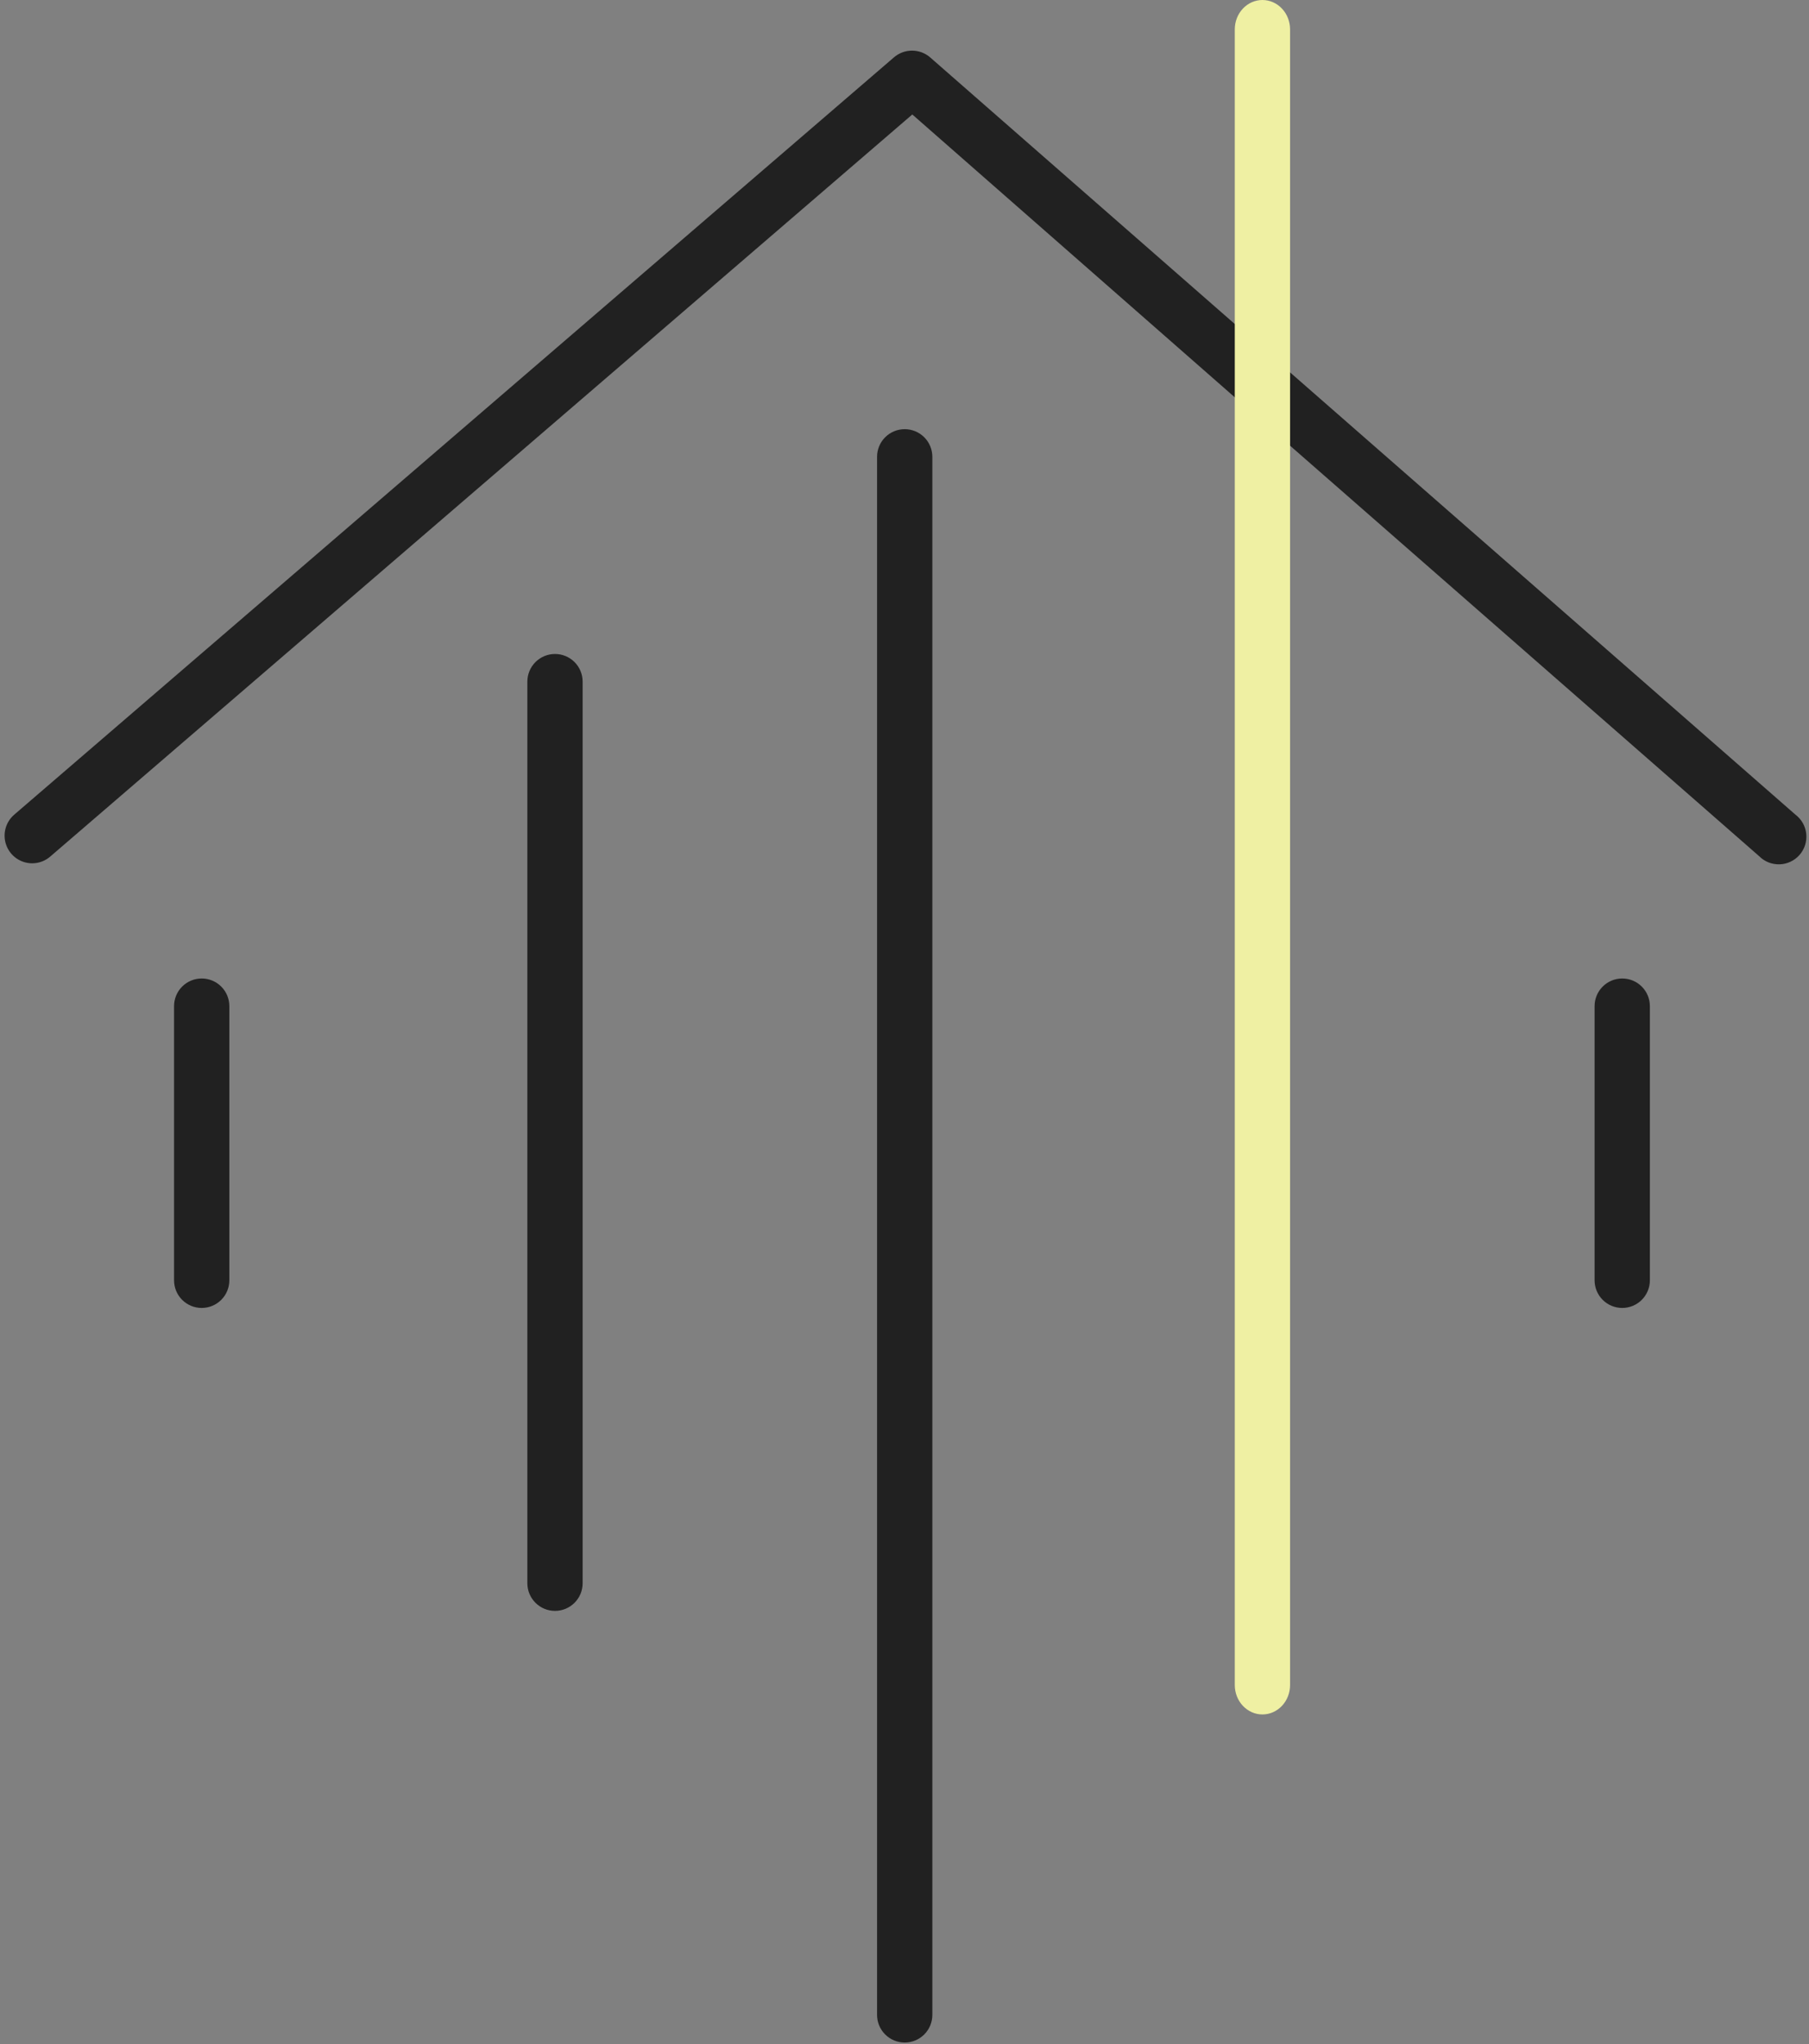 <svg width="324" height="366" viewBox="0 0 324 366" fill="none" xmlns="http://www.w3.org/2000/svg">
<rect x="0" y="0" width="324" height="366" fill="#808080" stroke="none"/>
<path fill-rule="evenodd" clip-rule="evenodd" d="M221.651 58.45L321.569 145.866C322.111 146.277 322.563 146.794 322.897 147.387C323.23 147.98 323.438 148.636 323.507 149.312C323.576 149.989 323.505 150.673 323.298 151.321C323.091 151.969 322.753 152.567 322.305 153.079C321.856 153.59 321.307 154.004 320.692 154.294C320.076 154.584 319.408 154.744 318.728 154.764C318.048 154.784 317.371 154.664 316.739 154.411C316.108 154.158 315.535 153.777 315.058 153.293L221.675 71.596L163.398 20.498L9.09 153.293C8.182 154.119 7 154.577 5.773 154.58C4.761 154.581 3.773 154.27 2.942 153.692C2.112 153.113 1.478 152.294 1.128 151.345C0.777 150.395 0.726 149.361 0.981 148.381C1.236 147.402 1.785 146.524 2.554 145.866L160.106 10.274C161.006 9.494 162.157 9.064 163.349 9.064C164.54 9.064 165.692 9.494 166.592 10.274L221.651 58.45ZM36.125 175.203C34.812 175.203 33.552 175.725 32.624 176.653C31.695 177.582 31.174 178.841 31.174 180.154V229.247C31.174 230.56 31.695 231.819 32.624 232.748C33.552 233.676 34.812 234.198 36.125 234.198C37.438 234.198 38.697 233.676 39.626 232.748C40.555 231.819 41.076 230.56 41.076 229.247V180.154C41.076 178.841 40.555 177.582 39.626 176.653C38.697 175.725 37.438 175.203 36.125 175.203ZM287.048 176.653C287.976 175.725 289.236 175.203 290.549 175.203C291.862 175.203 293.121 175.725 294.05 176.653C294.978 177.582 295.5 178.841 295.5 180.154V229.247C295.5 230.56 294.978 231.819 294.05 232.748C293.121 233.676 291.862 234.198 290.549 234.198C289.236 234.198 287.976 233.676 287.048 232.748C286.119 231.819 285.597 230.56 285.597 229.247V180.154C285.597 178.841 286.119 177.582 287.048 176.653ZM99.403 117.099C98.09 117.099 96.831 117.62 95.902 118.549C94.973 119.478 94.452 120.737 94.452 122.05V283.488C94.452 284.801 94.973 286.061 95.902 286.989C96.831 287.918 98.09 288.44 99.403 288.44C100.716 288.44 101.976 287.918 102.904 286.989C103.833 286.061 104.354 284.801 104.354 283.488V122.05C104.354 120.737 103.833 119.478 102.904 118.549C101.976 117.62 100.716 117.099 99.403 117.099ZM158.536 78.295C159.464 77.366 160.724 76.845 162.037 76.845C163.35 76.845 164.61 77.366 165.538 78.295C166.467 79.224 166.988 80.483 166.988 81.796V360.779C166.988 362.092 166.467 363.351 165.538 364.28C164.61 365.208 163.35 365.73 162.037 365.73C160.724 365.73 159.464 365.208 158.536 364.28C157.607 363.351 157.086 362.092 157.086 360.779V81.796C157.086 80.483 157.607 79.224 158.536 78.295Z" fill="#212121"/>
<path d="M226.106 0C224.793 0 223.534 0.554 222.605 1.541C221.676 2.528 221.155 3.866 221.155 5.261V301.721C221.155 303.116 221.676 304.455 222.605 305.441C223.534 306.428 224.793 306.982 226.106 306.982C227.419 306.982 228.679 306.428 229.607 305.441C230.536 304.455 231.057 303.116 231.057 301.721V5.261C231.057 3.866 230.536 2.528 229.607 1.541C228.679 0.554 227.419 0 226.106 0Z" fill="#EFF0A3"/>
</svg>
